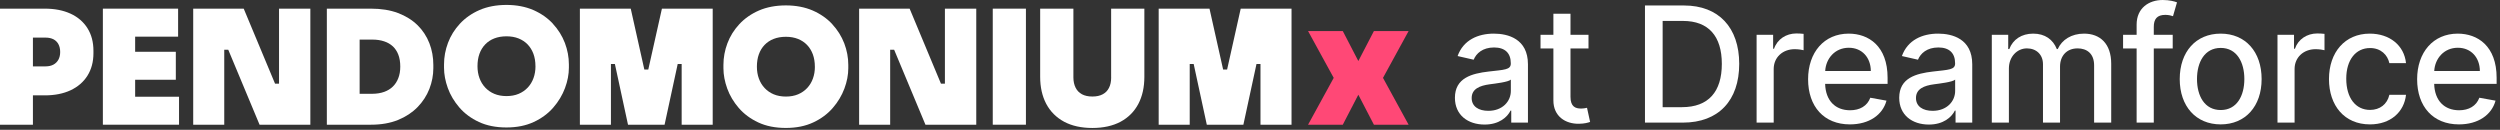 <svg width="732" height="38" viewBox="0 0 732 38" fill="none" xmlns="http://www.w3.org/2000/svg">
<rect x="0" y="0" width="732" height="38" fill="#333333" stroke="none"/>
<path d="M243.7 7.083C242.15 5.413 240.22 4.063 237.95 3.073C235.68 2.093 233.04 1.583 230.11 1.583C227.18 1.583 224.49 2.083 222.22 3.073C219.95 4.063 218.02 5.413 216.47 7.083C214.93 8.743 213.75 10.633 212.98 12.693C212.21 14.742 211.82 16.863 211.82 18.992V19.973C211.82 21.892 212.2 23.892 212.93 25.922C213.67 27.962 214.81 29.872 216.31 31.613C217.82 33.362 219.75 34.792 222.03 35.852C224.31 36.922 227.03 37.462 230.09 37.462C233.15 37.462 235.82 36.922 238.11 35.852C240.39 34.792 242.32 33.362 243.83 31.613C245.34 29.883 246.48 27.962 247.24 25.933C248 23.902 248.38 21.892 248.38 19.973V18.992C248.38 16.863 247.98 14.742 247.2 12.693C246.41 10.643 245.23 8.753 243.69 7.093L243.7 7.083ZM238.6 19.523C238.6 20.773 238.41 21.942 238.02 23.003C237.64 24.062 237.07 24.992 236.34 25.773C235.61 26.552 234.72 27.172 233.68 27.613C232.64 28.052 231.44 28.273 230.11 28.273C228.78 28.273 227.59 28.052 226.54 27.613C225.51 27.183 224.61 26.552 223.88 25.773C223.14 24.983 222.58 24.052 222.2 23.003C221.81 21.942 221.62 20.773 221.62 19.523C221.62 18.183 221.81 16.953 222.2 15.883C222.58 14.822 223.15 13.902 223.88 13.143C224.61 12.383 225.5 11.793 226.53 11.393C227.57 10.982 228.78 10.773 230.11 10.773C231.44 10.773 232.6 10.982 233.64 11.393C234.67 11.803 235.56 12.393 236.29 13.143C237.02 13.902 237.59 14.822 237.99 15.883C238.39 16.962 238.59 18.183 238.59 19.523H238.6Z" fill="white"/>
<path d="M300.39 2.532H290.68V36.513H300.39V2.532Z" fill="white"/>
<path d="M325.35 22.672C325.35 23.863 325.14 24.892 324.71 25.723C324.3 26.543 323.71 27.152 322.9 27.593C322.08 28.043 321.06 28.262 319.84 28.262C318.62 28.262 317.6 28.032 316.78 27.593C315.98 27.152 315.37 26.532 314.95 25.703C314.52 24.852 314.29 23.832 314.29 22.672V2.532H304.56V22.503C304.56 25.532 305.16 28.183 306.34 30.413C307.53 32.653 309.29 34.413 311.57 35.642C313.83 36.852 316.61 37.472 319.84 37.472C323.07 37.472 325.85 36.852 328.11 35.642C330.38 34.422 332.14 32.653 333.31 30.413C334.48 28.192 335.07 25.532 335.07 22.512V2.542H325.34V22.683L325.35 22.672Z" fill="white"/>
<path d="M20.63 3.992C18.52 3.022 16.01 2.532 13.14 2.532H0V36.513H9.64V27.922H13.15C16.01 27.922 18.54 27.422 20.64 26.442C22.78 25.442 24.45 24.003 25.61 22.152C26.77 20.302 27.36 18.093 27.36 15.582V14.873C27.36 12.332 26.78 10.113 25.61 8.262C24.45 6.412 22.78 4.972 20.64 3.992H20.63ZM17.09 12.912C17.44 13.543 17.62 14.322 17.62 15.223C17.62 16.122 17.44 16.863 17.09 17.492C16.74 18.113 16.27 18.582 15.64 18.922C15.01 19.262 14.24 19.433 13.36 19.433H9.64V11.012H13.36C14.25 11.012 15.02 11.182 15.65 11.502C16.27 11.822 16.74 12.283 17.09 12.912Z" fill="white"/>
<path d="M39.57 23.352H51.48V15.162H39.57V10.732H52.15V2.532H30.12V36.513H52.42V28.323H39.57V23.352Z" fill="white"/>
<path d="M122.26 7.382C120.73 5.872 118.8 4.672 116.53 3.812C114.28 2.962 111.62 2.532 108.64 2.532H95.7V36.513H108.64C111.62 36.513 114.29 36.042 116.55 35.123C118.82 34.193 120.74 32.922 122.27 31.352C123.8 29.782 124.96 27.983 125.73 26.012C126.49 24.043 126.88 22.012 126.88 19.973V19.003C126.88 16.782 126.5 14.652 125.73 12.672C124.96 10.682 123.8 8.902 122.27 7.382H122.26ZM115.04 13.582C115.72 14.232 116.26 15.043 116.63 16.012C117.01 17.003 117.2 18.163 117.2 19.483C117.2 20.802 117.01 21.872 116.63 22.863C116.26 23.832 115.72 24.672 115.03 25.343C114.34 26.023 113.48 26.543 112.49 26.902C111.47 27.262 110.3 27.462 109 27.462H105.3V11.592H109C110.3 11.592 111.48 11.762 112.5 12.113C113.5 12.443 114.35 12.943 115.04 13.592V13.582Z" fill="white"/>
<path d="M81.7 2.532V24.492H80.53L71.36 2.532H56.57V36.513H65.66V14.553H66.83L76 36.513H90.87V2.532H81.69H81.7Z" fill="white"/>
<path d="M193.81 2.532L189.82 20.352H188.66L184.68 2.532H169.79V36.513H178.88V18.742H180.04L183.88 36.513H194.59L198.43 18.742H199.59V36.513H208.68V2.532H193.8H193.81Z" fill="white"/>
<path d="M276.67 2.532V24.492H275.51L266.34 2.532H251.55V36.513H260.64V14.553H261.8L270.97 36.513H285.85V2.532H276.67Z" fill="white"/>
<path d="M363.28 2.532L359.3 20.352H358.13L354.14 2.532H339.26V36.513H348.35V18.742H349.51L353.35 36.513H364.06L367.9 18.742H369.07V36.513H378.16V2.532H363.27H363.28Z" fill="white"/>
<path d="M161.89 6.942C160.34 5.272 158.41 3.922 156.14 2.933C153.87 1.952 151.23 1.442 148.3 1.442C145.37 1.442 142.68 1.942 140.41 2.933C138.14 3.922 136.21 5.272 134.66 6.942C133.12 8.602 131.94 10.492 131.17 12.553C130.4 14.602 130.01 16.723 130.01 18.852V19.832C130.01 21.753 130.39 23.753 131.12 25.782C131.86 27.823 133 29.733 134.5 31.473C136.01 33.222 137.94 34.653 140.22 35.712C142.5 36.782 145.22 37.322 148.28 37.322C151.34 37.322 154.01 36.782 156.3 35.712C158.58 34.653 160.51 33.222 162.02 31.473C163.53 29.742 164.67 27.823 165.43 25.793C166.19 23.762 166.57 21.753 166.57 19.832V18.852C166.57 16.723 166.17 14.602 165.39 12.553C164.6 10.502 163.42 8.613 161.88 6.952L161.89 6.942ZM156.79 19.383C156.79 20.633 156.6 21.802 156.21 22.863C155.83 23.922 155.26 24.852 154.53 25.633C153.8 26.413 152.91 27.032 151.87 27.473C150.83 27.913 149.63 28.133 148.3 28.133C146.97 28.133 145.78 27.913 144.73 27.473C143.7 27.043 142.8 26.413 142.07 25.633C141.33 24.843 140.77 23.913 140.39 22.863C140 21.802 139.81 20.633 139.81 19.383C139.81 18.043 140 16.812 140.39 15.742C140.77 14.682 141.34 13.762 142.07 13.002C142.8 12.242 143.69 11.652 144.72 11.252C145.76 10.842 146.97 10.633 148.3 10.633C149.63 10.633 150.79 10.842 151.83 11.252C152.86 11.662 153.75 12.252 154.48 13.002C155.21 13.762 155.78 14.682 156.18 15.742C156.58 16.823 156.78 18.043 156.78 19.383H156.79Z" fill="white"/>
<path d="M412.44 9.093H402.28L397.72 17.872L393.17 9.093H383L390.51 22.802L383 36.513H393.17L397.72 27.733L402.28 36.513H412.44L404.94 22.802L412.44 9.093Z" fill="#FF4876"/>
<path d="M434.691 36.47C429.801 36.47 426 33.69 426 28.634C426 22.79 430.99 21.517 435.863 20.948C440.484 20.412 442.36 20.445 442.36 18.62V18.503C442.36 15.589 440.702 13.898 437.47 13.898C434.104 13.898 432.229 15.656 431.492 17.482L426.787 16.41C428.461 11.721 432.748 9.846 437.403 9.846C441.489 9.846 447.383 11.336 447.383 18.821V35.901H442.494V32.384H442.293C441.338 34.31 438.944 36.47 434.691 36.47ZM435.779 32.451C439.948 32.451 442.376 29.672 442.376 26.624V23.309C441.656 24.029 437.805 24.464 436.181 24.682C433.284 25.067 430.906 26.021 430.906 28.701C430.906 31.179 432.949 32.451 435.779 32.451Z" fill="white"/>
<path d="M465.114 10.181V14.2H459.84V28.349C459.84 31.246 461.297 31.782 462.921 31.782C463.725 31.782 464.344 31.631 464.679 31.564L465.583 35.7C464.997 35.917 463.926 36.219 462.335 36.236C458.383 36.319 454.816 34.059 454.833 29.387V14.2H451.066V10.181H454.833V4.019H459.84V10.181H465.114Z" fill="white"/>
<path d="M492.749 35.901H481.648V1.607H493.101C503.198 1.607 509.243 8.037 509.243 18.704C509.243 29.421 503.198 35.901 492.749 35.901ZM486.822 31.38H492.465C500.284 31.38 504.152 26.825 504.152 18.704C504.152 10.616 500.284 6.129 492.783 6.129H486.822V31.38Z" fill="white"/>
<path d="M514.332 35.901V10.181H519.171V14.267H519.439C520.377 11.504 522.956 9.796 525.97 9.796C526.606 9.796 527.594 9.846 528.096 9.913V14.702C527.694 14.585 526.522 14.4 525.484 14.4C521.934 14.4 519.339 16.828 519.339 20.194V35.901H514.332Z" fill="white"/>
<path d="M541.65 36.42C534.065 36.42 529.41 31.195 529.41 23.208C529.41 15.305 534.132 9.846 541.298 9.846C547.125 9.846 552.685 13.479 552.685 22.773V24.548H534.399C534.533 29.504 537.413 32.284 541.7 32.284C544.547 32.284 546.724 31.045 547.628 28.617L552.367 29.471C551.228 33.657 547.259 36.42 541.65 36.42ZM534.416 20.797H547.778C547.762 16.862 545.217 13.982 541.332 13.982C537.263 13.982 534.617 17.147 534.416 20.797Z" fill="white"/>
<path d="M564.782 36.47C559.892 36.47 556.091 33.69 556.091 28.634C556.091 22.79 561.081 21.517 565.954 20.948C570.575 20.412 572.451 20.445 572.451 18.62V18.503C572.451 15.589 570.793 13.898 567.561 13.898C564.195 13.898 562.32 15.656 561.583 17.482L556.878 16.41C558.553 11.721 562.839 9.846 567.494 9.846C571.58 9.846 577.474 11.336 577.474 18.821V35.901H572.585V32.384H572.384C571.429 34.31 569.035 36.47 564.782 36.47ZM565.87 32.451C570.039 32.451 572.467 29.672 572.467 26.624V23.309C571.747 24.029 567.896 24.464 566.272 24.682C563.375 25.067 560.997 26.021 560.997 28.701C560.997 31.179 563.04 32.451 565.87 32.451Z" fill="white"/>
<path d="M583.2 35.901V10.181H588.005V14.367H588.323C589.395 11.537 591.924 9.846 595.323 9.846C598.755 9.846 601.116 11.554 602.238 14.367H602.506C603.745 11.621 606.525 9.846 610.226 9.846C614.881 9.846 618.163 12.776 618.163 18.654V35.901H613.156V19.122C613.156 15.64 610.979 14.166 608.333 14.166C605.068 14.166 603.176 16.41 603.176 19.508V35.901H598.186V18.804C598.186 16.008 596.26 14.166 593.481 14.166C590.634 14.166 588.206 16.577 588.206 20.043V35.901H583.2Z" fill="white"/>
<path d="M636.17 10.181V14.2H630.628V35.901H625.604V14.2H621.636V10.181H625.604V7.2C625.604 2.378 629.171 0 633.24 0C635.266 0 636.723 0.419 637.426 0.687L636.254 4.739C635.785 4.588 635.048 4.354 634.01 4.354C631.566 4.354 630.628 5.593 630.628 7.87V10.181H636.17Z" fill="white"/>
<path d="M650.214 36.42C642.963 36.42 638.225 31.112 638.225 23.158C638.225 15.154 642.963 9.846 650.214 9.846C657.464 9.846 662.203 15.154 662.203 23.158C662.203 31.112 657.464 36.42 650.214 36.42ZM650.231 32.217C654.936 32.217 657.146 28.081 657.146 23.141C657.146 18.218 654.936 14.032 650.231 14.032C645.492 14.032 643.281 18.218 643.281 23.141C643.281 28.081 645.492 32.217 650.231 32.217Z" fill="white"/>
<path d="M666.848 35.901V10.181H671.688V14.267H671.956C672.893 11.504 675.472 9.796 678.486 9.796C679.122 9.796 680.11 9.846 680.613 9.913V14.702C680.211 14.585 679.039 14.4 678 14.4C674.451 14.4 671.855 16.828 671.855 20.194V35.901H666.848Z" fill="white"/>
<path d="M693.915 36.42C686.447 36.42 681.926 30.911 681.926 23.158C681.926 15.305 686.614 9.846 693.865 9.846C699.709 9.846 703.945 13.295 704.481 18.486H699.608C699.073 16.075 697.13 14.066 693.949 14.066C689.762 14.066 686.983 17.532 686.983 23.041C686.983 28.65 689.712 32.183 693.949 32.183C696.812 32.183 698.972 30.542 699.608 27.763H704.481C703.928 32.769 699.993 36.42 693.915 36.42Z" fill="white"/>
<path d="M719.977 36.42C712.392 36.42 707.737 31.195 707.737 23.208C707.737 15.305 712.459 9.846 719.625 9.846C725.453 9.846 731.012 13.479 731.012 22.773V24.548H712.727C712.861 29.504 715.741 32.284 720.027 32.284C722.874 32.284 725.051 31.045 725.955 28.617L730.694 29.471C729.555 33.657 725.587 36.42 719.977 36.42ZM712.743 20.797H726.106C726.089 16.862 723.544 13.982 719.659 13.982C715.59 13.982 712.944 17.147 712.743 20.797Z" fill="white"/>
</svg>
